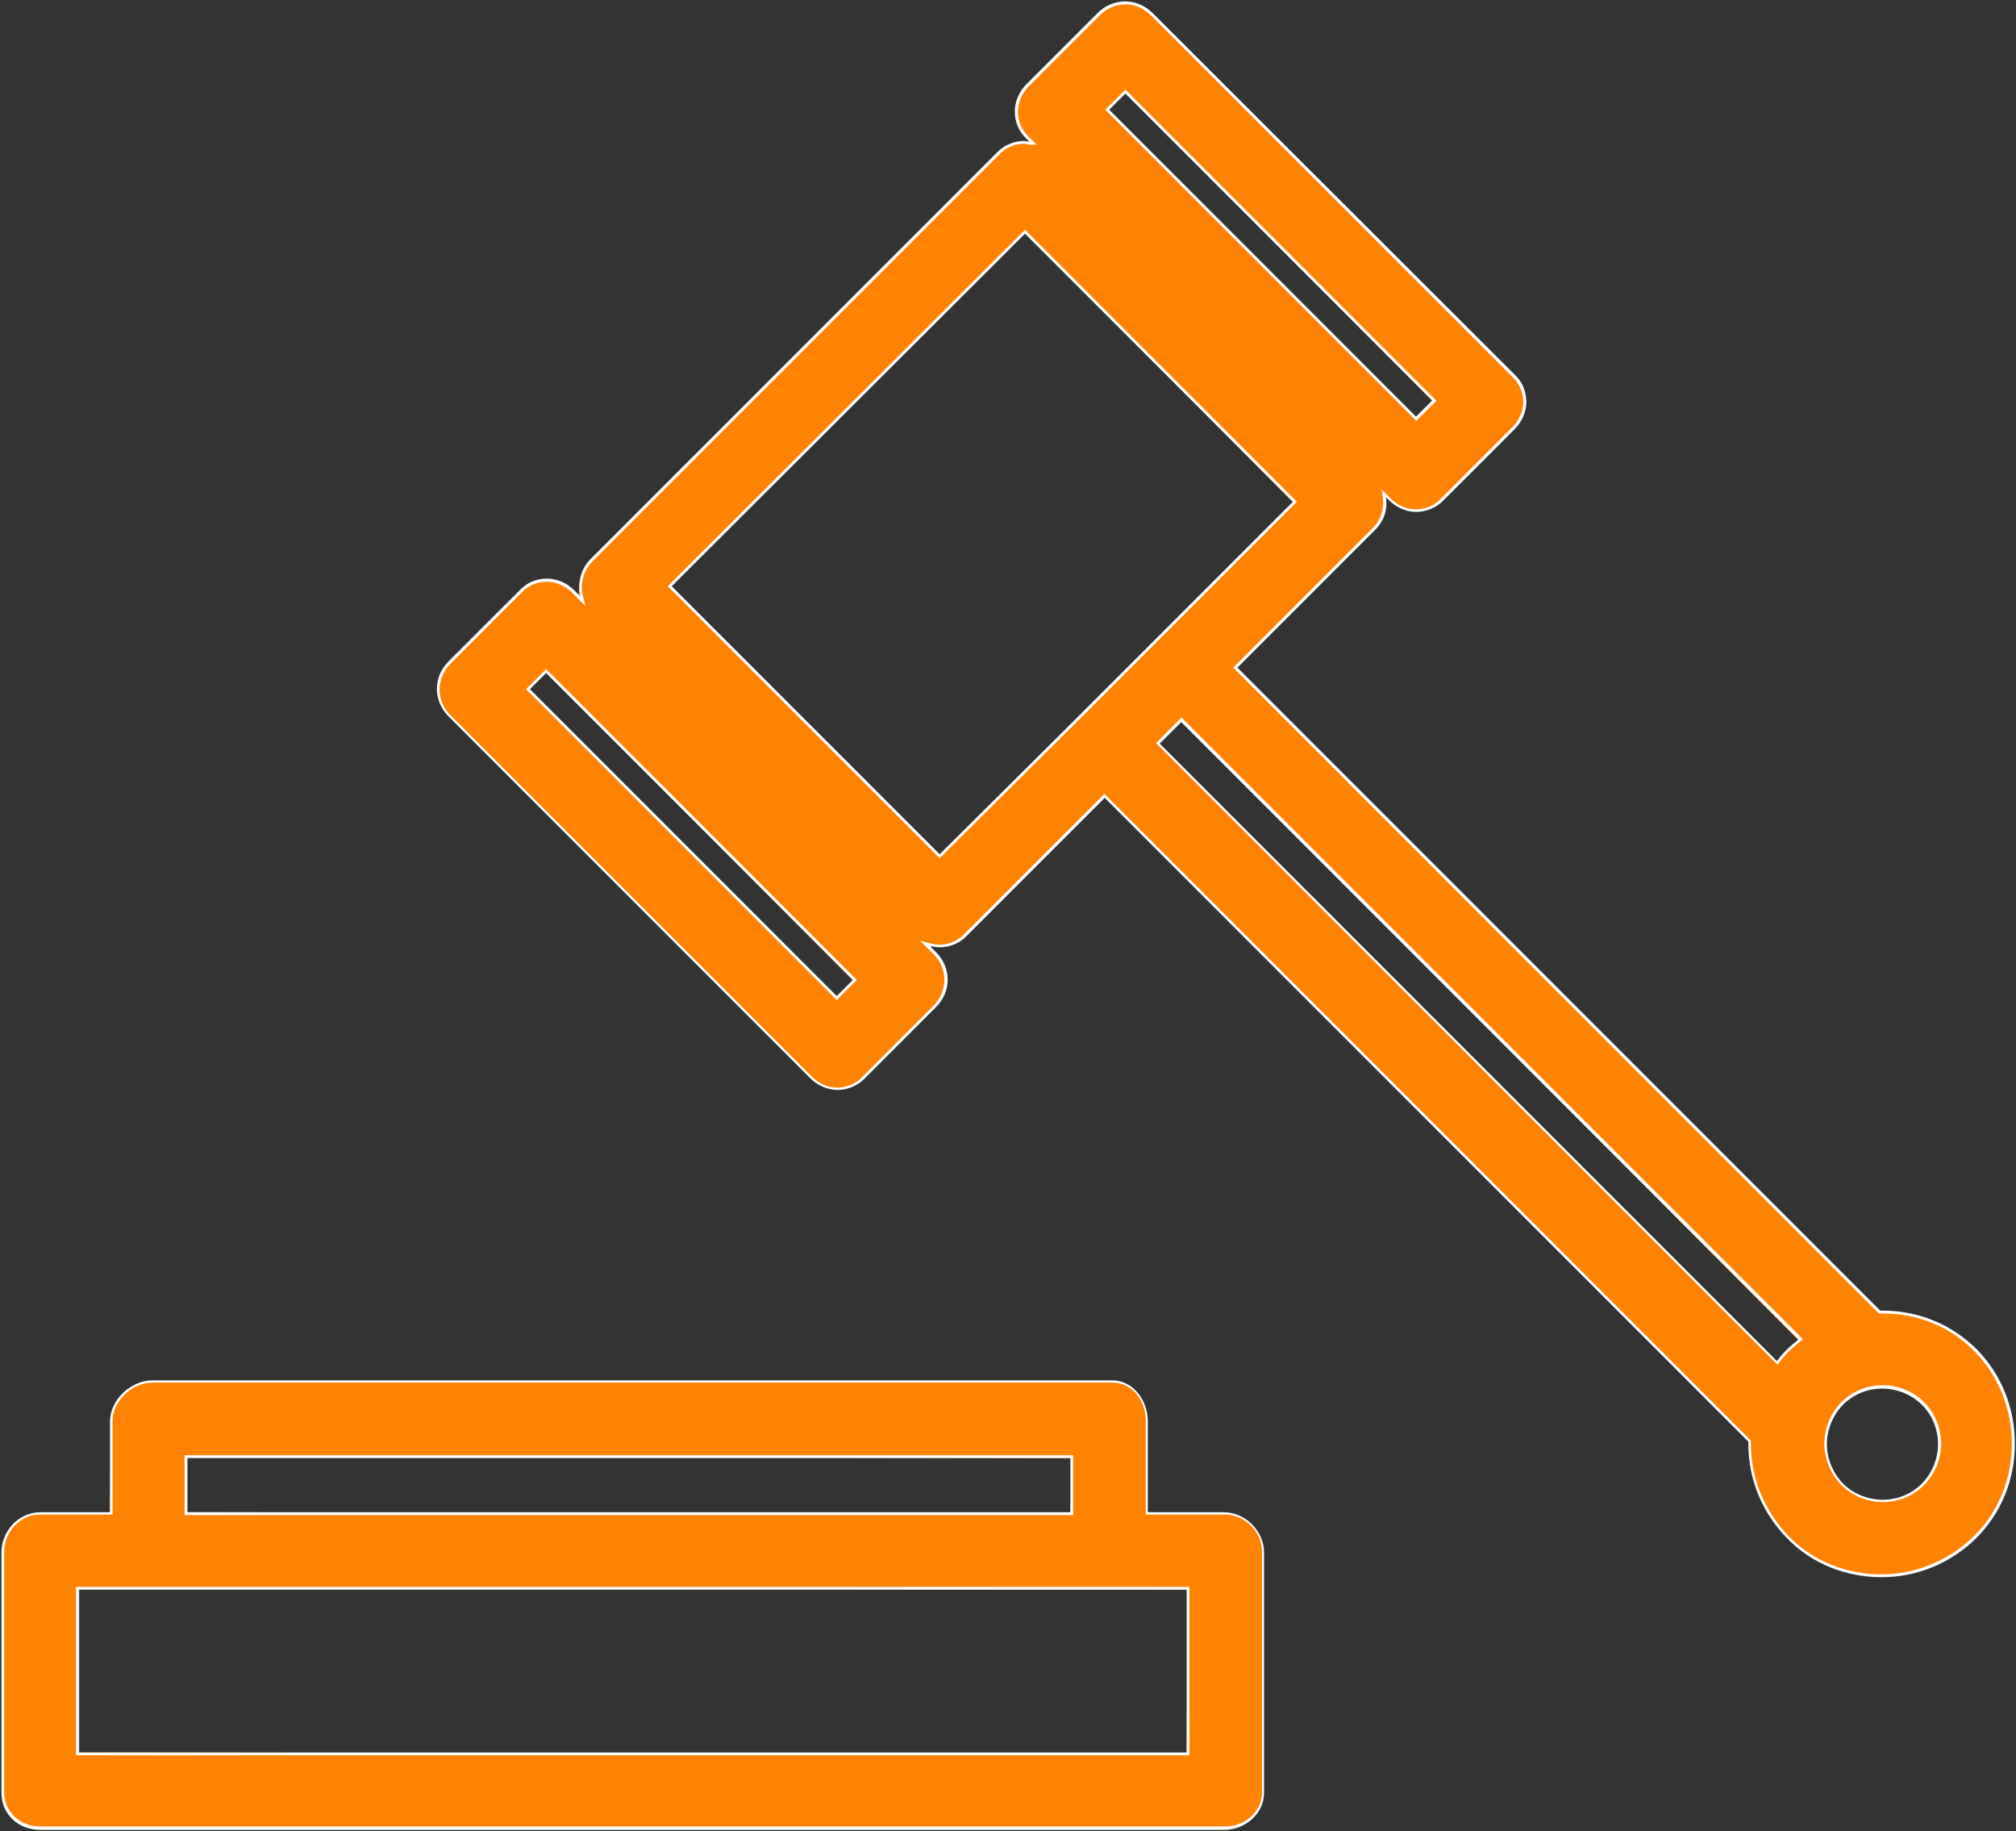 <?xml version="1.0" encoding="UTF-8"?><svg id="Capa_2" xmlns="http://www.w3.org/2000/svg" viewBox="0 0 71.1 64.57"><rect x="0" y="0" width="71.1" height="64.57" fill="#333333" stroke="none"/><defs><style>.cls-1{fill:#fff;}.cls-2{fill:#ff8200;}</style></defs><g id="Capa_1-2"><g><path class="cls-2" d="M1.42,64.47c-.75,0-1.32-.54-1.32-1.26v-8.47c0-.76,.59-1.37,1.32-1.37H3.87l.05-3.25c0-.72,.71-1.4,1.45-1.4H39.22c.68,0,1.21,.61,1.21,1.4v3.2l2.73,.05c.74,0,1.37,.63,1.37,1.37v8.47c0,.7-.62,1.26-1.37,1.26H1.42Zm1.32-2.68l39.11,.05,.05-5.79-39.17-.05v5.79Zm3.82-8.47l31.19,.05,.05-1.96-31.24-.05v1.96Zm59.79,2.25c-1.28,0-2.45-.48-3.3-1.35-.87-.9-1.35-2.07-1.35-3.3v-.12s-22.72-22.7-22.72-22.7l-4.93,4.86c-.23,.25-.56,.4-.92,.4-.08,0-.2-.02-.34-.05l.17,.3c.52,.52,.52,1.35,0,1.87l-2.51,2.51c-.22,.24-.57,.39-.92,.39s-.67-.14-.92-.39l-12.76-12.76c-.52-.52-.52-1.34,0-1.87l2.51-2.51c.23-.25,.56-.4,.92-.4,.33,0,.67,.15,.92,.4l.22,.22c-.03-.5,.11-.99,.42-1.31l14.34-14.34c.23-.25,.56-.4,.92-.4,.12,.02,.16,.03,.19,.03l-.07-.19c-.25-.23-.4-.56-.4-.92,0-.33,.15-.67,.4-.92l2.51-2.51c.25-.25,.59-.4,.93-.4s.68,.14,.93,.4l12.76,12.76c.25,.23,.4,.56,.4,.92,0,.33-.15,.67-.4,.92l-2.51,2.51c-.22,.24-.57,.4-.92,.4s-.67-.14-.92-.4l-.11-.11c-.03,.47-.15,.85-.45,1.15l-4.86,4.86,22.69,22.76h.1c1.25,0,2.43,.48,3.3,1.35,.85,.88,1.33,2.05,1.33,3.3s-.48,2.43-1.35,3.3c-.9,.87-2.07,1.35-3.3,1.35Zm.03-6.67c-.54,0-1.05,.21-1.43,.59-.37,.37-.59,.9-.59,1.43s.22,1.06,.59,1.43c.37,.37,.9,.59,1.43,.59s1.04-.2,1.43-.59c.37-.37,.59-.9,.59-1.43s-.2-1.04-.59-1.43c-.37-.37-.9-.59-1.43-.59Zm-25.52-22.71l21.77,21.84c.18-.14,.29-.27,.43-.41,.13-.13,.26-.24,.39-.34l-21.79-21.89-.8,.8Zm-22.21-1.91l10.82,10.89,.64-.57-10.85-10.92-.61,.61Zm5-3.63l9.45,9.52,4.96-4.86,7.57-7.57-9.49-9.56-12.49,12.46ZM39.08,3.84l10.82,10.89,.64-.57L39.69,3.23l-.61,.61Z"/><path class="cls-1" d="M39.68,.15c.33,0,.65,.14,.9,.38l12.76,12.76c.24,.22,.38,.54,.38,.88,0,.32-.14,.65-.38,.89l-2.52,2.52c-.21,.23-.55,.38-.88,.38s-.64-.14-.89-.38l-.11-.11-.21-.21,.04,.29c.05,.41-.07,.78-.35,1.06l-4.86,4.86-.07,.07,.07,.07,22.67,22.67,.03,.03h.12c1.26,0,2.39,.46,3.26,1.34,.85,.87,1.31,2.03,1.31,3.26s-.46,2.39-1.34,3.26c-.89,.86-2.05,1.34-3.26,1.34s-2.43-.47-3.26-1.34c-.86-.89-1.34-2.05-1.34-3.26v-.12l-.03-.03-22.7-22.7-.07-.07-.07,.07-4.87,4.87c-.22,.24-.54,.38-.88,.38-.08,0-.2-.02-.33-.05l-.35-.09,.26,.26,.22,.22c.5,.5,.5,1.29,0,1.8l-2.52,2.52c-.21,.23-.55,.38-.88,.38s-.64-.14-.89-.38l-12.76-12.76c-.5-.5-.5-1.29,0-1.8l2.52-2.52c.22-.24,.54-.38,.88-.38,.32,0,.65,.14,.89,.38l.22,.22,.26,.26-.09-.35c-.11-.43,.02-.91,.33-1.22l14.35-14.35c.22-.24,.54-.38,.88-.38,.02,0,.05,0,.08,.01,.04,0,.08,.02,.12,.02h.24l-.17-.17-.11-.11c-.24-.22-.38-.54-.38-.88,0-.32,.14-.65,.38-.89l2.51-2.51c.25-.25,.56-.38,.9-.38m10.26,14.68l.07-.07,.57-.57,.07-.07-.07-.07L39.76,3.23l-.07-.07-.07,.07-.57,.57-.07,.07,.07,.07,10.82,10.82,.07,.07m-16.8,15.43l.07-.07,4.89-4.86,7.57-7.57,.07-.07-.07-.07-9.45-9.45-.07-.07-.07,.07-12.46,12.43-.07,.07,.07,.07,9.45,9.45,.07,.07m-3.63,5l.07-.07,.57-.57,.07-.07-.07-.07-10.82-10.82-.07-.07-.07,.07-.57,.57-.07,.07,.07,.07,10.82,10.82,.07,.07m33.17,12.87l.07-.09c.11-.14,.21-.27,.35-.4,.13-.13,.27-.24,.4-.35l.09-.07-.08-.08-21.77-21.77-.07-.07-.07,.07-.76,.76-.07,.07,.07,.07,21.77,21.77,.08,.08m3.71,4.84c.56,0,1.07-.21,1.46-.6,.38-.38,.6-.92,.6-1.46s-.21-1.07-.6-1.46c-.38-.38-.92-.6-1.46-.6s-1.07,.21-1.46,.6c-.38,.38-.6,.92-.6,1.46s.23,1.09,.6,1.46c.38,.38,.92,.6,1.46,.6m-27.15-4.21c.65,0,1.16,.59,1.16,1.35v3.3h2.78c.34,0,.68,.14,.93,.39,.25,.25,.39,.59,.39,.93v8.47c0,.67-.59,1.21-1.32,1.21H1.42c-.72,0-1.27-.52-1.27-1.21v-8.47c0-.73,.57-1.32,1.27-1.32H3.97v-3.3c0-.69,.68-1.35,1.4-1.35H39.22M6.51,53.42h31.34v-2.11H6.51v2.11m-3.82,8.47H41.95v-5.84s0-.1,0-.1H2.68v5.94M39.68,.05c-.35,0-.7,.14-.97,.41l-2.51,2.51c-.25,.25-.41,.6-.41,.96s.14,.71,.41,.96l.11,.11c-.05,0-.14-.03-.19-.03-.35,0-.71,.14-.96,.41l-14.34,14.34c-.35,.35-.46,.87-.35,1.31l-.22-.22c-.25-.25-.6-.41-.96-.41s-.71,.14-.96,.41l-2.51,2.51c-.55,.55-.55,1.39,0,1.94l12.76,12.76c.27,.27,.63,.41,.96,.41s.71-.14,.96-.41l2.51-2.51c.55-.55,.55-1.39,0-1.94l-.22-.22c.11,.03,.25,.05,.35,.05,.36,0,.71-.14,.96-.41l4.86-4.86,22.7,22.7v.08c0,1.26,.49,2.43,1.37,3.33,.87,.9,2.08,1.37,3.33,1.37s2.43-.49,3.33-1.37c.9-.9,1.37-2.08,1.37-3.33s-.46-2.43-1.34-3.33h0c-.9-.9-2.08-1.37-3.33-1.37h-.08l-22.67-22.67,4.86-4.86c.33-.33,.44-.74,.38-1.15l.11,.11c.27,.27,.63,.41,.96,.41s.71-.14,.96-.41l2.51-2.51c.25-.25,.41-.6,.41-.96s-.14-.71-.41-.96L40.65,.46c-.27-.27-.62-.41-.97-.41h0Zm10.26,14.64L39.12,3.87l.57-.57,10.82,10.82-.57,.57h0Zm-16.8,15.43l-9.45-9.45,12.46-12.43,9.45,9.45-7.57,7.57-4.89,4.86h0Zm-3.63,5l-10.82-10.82,.57-.57,10.82,10.82-.57,.57h0Zm33.16,12.87l-21.77-21.77,.76-.76,21.77,21.77c-.14,.11-.27,.22-.41,.35-.14,.14-.25,.27-.35,.41h0Zm3.72,4.89c-.52,0-1.04-.22-1.39-.57-.35-.36-.57-.87-.57-1.39s.22-1.04,.57-1.39c.38-.38,.87-.57,1.39-.57s1.04,.22,1.39,.57c.38,.38,.57,.87,.57,1.39s-.22,1.04-.57,1.39c-.38,.38-.87,.57-1.39,.57h0Zm-27.15-4.21H5.38c-.76,0-1.5,.68-1.5,1.45v3.2H1.42c-.76,0-1.37,.66-1.37,1.42v8.47c0,.76,.6,1.31,1.37,1.31H43.16c.76,0,1.42-.57,1.42-1.31v-8.47c0-.76-.66-1.42-1.42-1.42h-2.68v-3.2c0-.76-.52-1.45-1.26-1.45h0ZM6.61,53.32v-1.91h31.14v1.91H6.61Zm-3.82,8.47v-5.74H41.85v5.74H2.78Z"/></g></g></svg>